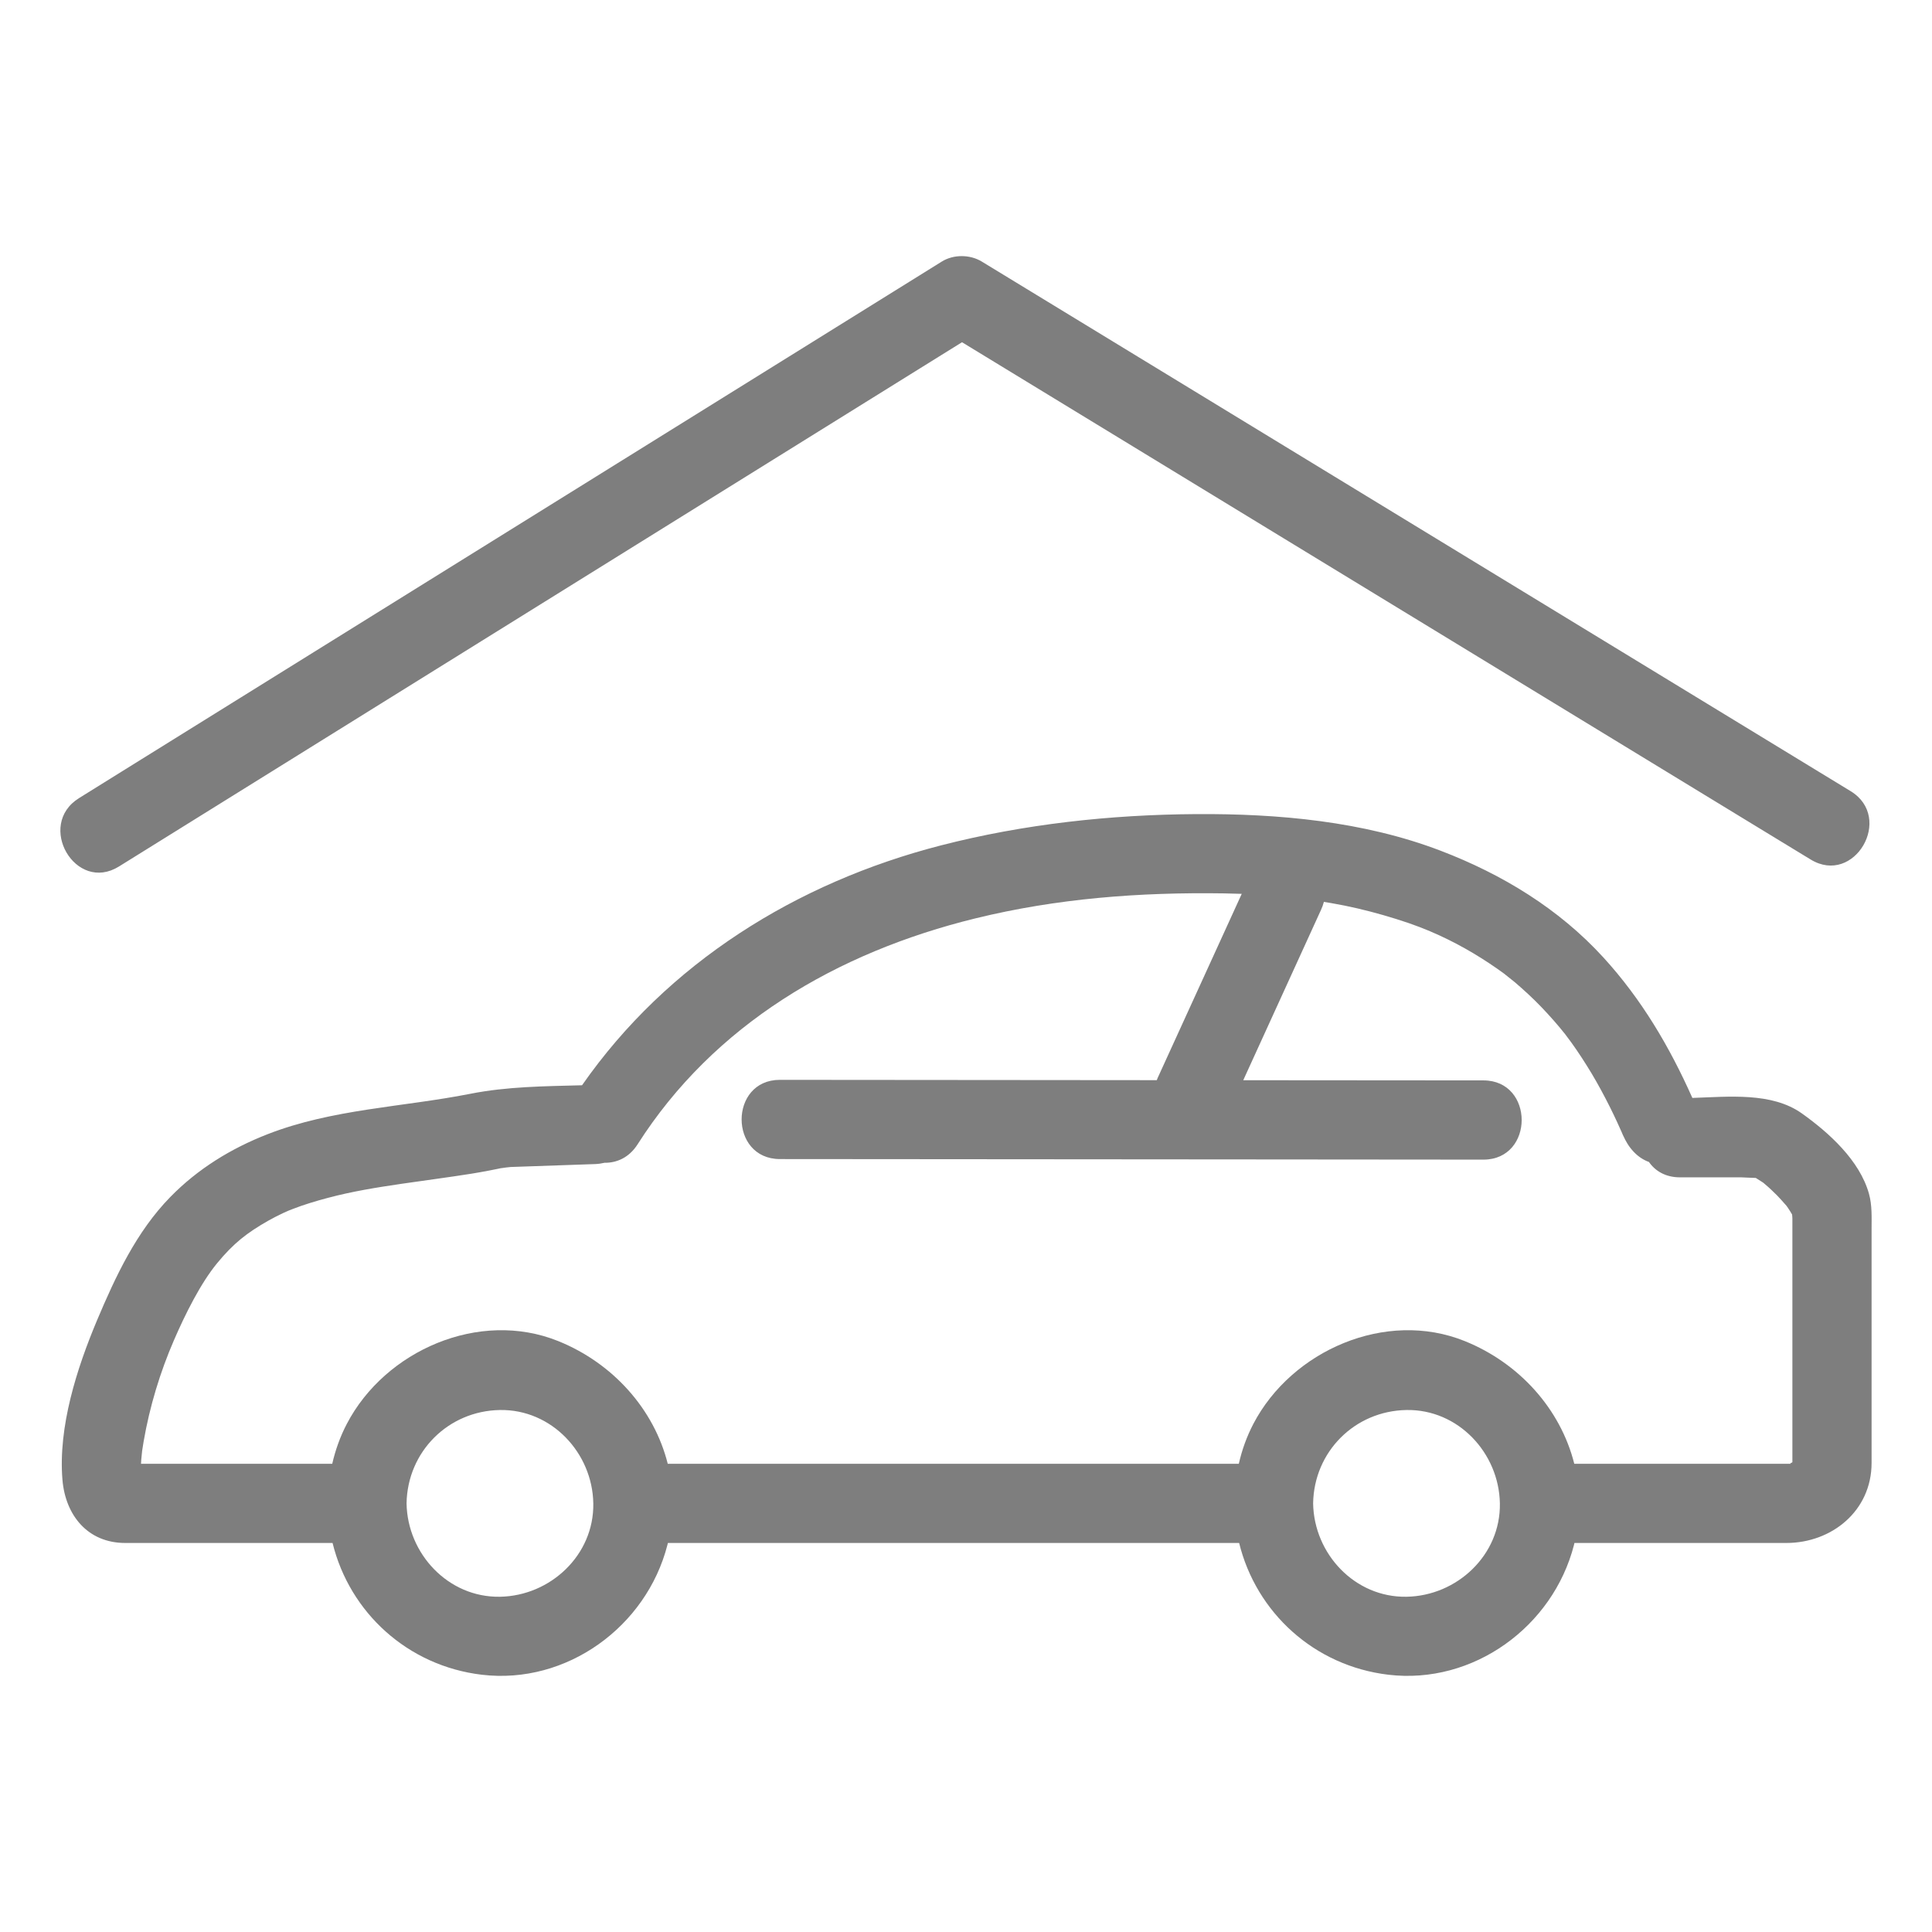 <svg width="320" height="320" xmlns="http://www.w3.org/2000/svg">

 <g>
  <title>background</title>
  <rect fill="none" id="canvas_background" height="322" width="322" y="-1" x="-1"/>
 </g>
 <g>
  <title>Layer 1</title>
  <path id="svg_1" d="m19.71,143.515c19.056,-11.848 38.104,-23.696 57.153,-35.544c26.244,-16.317 52.481,-32.639 78.719,-48.952c1.255,-0.779 2.503,-1.56 3.758,-2.335c18.006,10.977 36.005,21.95 54.011,32.927c26.435,16.104 52.862,32.212 79.282,48.325c2.426,1.476 4.846,2.955 7.271,4.427c7.242,4.416 13.822,-6.93 6.619,-11.323c-19.117,-11.654 -38.241,-23.308 -57.358,-34.962c-26.427,-16.108 -52.854,-32.217 -79.282,-48.325c-2.418,-1.479 -4.846,-2.956 -7.271,-4.431c-1.948,-1.187 -4.671,-1.213 -6.619,0c-19.048,11.848 -38.097,23.692 -57.153,35.544c-26.237,16.317 -52.481,32.635 -78.719,48.952c-2.343,1.457 -4.686,2.914 -7.029,4.374c-7.166,4.45 -0.586,15.8 6.618,11.323zm289.848,54.197c-1.545,-5.523 -6.642,-10.118 -11.137,-13.312c-4.976,-3.522 -12.065,-2.747 -18.113,-2.548c-3.773,-8.475 -8.421,-16.359 -14.742,-23.274c-7.379,-8.079 -16.789,-13.788 -26.952,-17.671c-12.788,-4.891 -26.899,-6.15 -40.493,-6.067c-14.195,0.092 -28.52,1.644 -42.288,5.188c-23.887,6.15 -45.301,19.459 -59.427,39.725c-6.215,0.167 -12.407,0.205 -18.516,1.415c-11.213,2.213 -22.821,2.502 -33.578,6.694c-6.063,2.365 -11.563,5.743 -16.127,10.422c-5.583,5.72 -9.029,13.092 -12.095,20.356c-3.347,7.949 -6.489,17.702 -5.744,26.496c0.502,5.842 4.177,10.429 10.399,10.429l34.339,0c2.83,11.533 12.46,20.372 24.73,21.825c14.035,1.666 27.249,-7.957 30.726,-21.482c0.03,-0.114 0.053,-0.229 0.083,-0.343l94.618,0c2.83,11.533 12.453,20.372 24.731,21.825c14.035,1.666 27.248,-7.957 30.725,-21.482c0.031,-0.114 0.054,-0.229 0.076,-0.343l35.1,0c7.531,0 14.119,-5.332 14.119,-13.244l0,-38.713c0,-1.986 0.106,-3.956 -0.434,-5.896zm-226.754,66.76c-8.566,0.145 -15.321,-7.112 -15.465,-15.465c0.145,-8.566 6.899,-15.321 15.465,-15.465s15.329,7.12 15.465,15.465c0.145,8.566 -7.12,15.328 -15.465,15.465zm150.157,0c-8.573,0.145 -15.328,-7.112 -15.466,-15.465c0.138,-8.566 6.893,-15.321 15.466,-15.465c8.565,-0.145 15.321,7.12 15.466,15.465c0.145,8.566 -7.121,15.328 -15.466,15.465zm63.915,-22.296c-0.008,0.007 -0.015,0.007 -0.022,0.015c-0.016,0 -0.022,0.008 -0.038,0.038c0,0 -0.038,0.022 -0.053,0.038c-0.176,0.061 -0.335,0.16 -0.145,0.183l0,0l-35.868,0c-2.267,-9.038 -9.075,-16.667 -18.144,-20.326c-13.068,-5.272 -28.656,1.559 -35.008,13.708c-1.096,2.107 -1.895,4.328 -2.411,6.618l-94.587,0c-2.267,-9.038 -9.075,-16.667 -18.143,-20.326c-13.077,-5.272 -28.664,1.559 -35.009,13.708c-1.103,2.107 -1.894,4.328 -2.419,6.618l-31.676,0c0,0 0.007,-0.046 0.007,-0.061c0.007,-0.213 0.023,-0.426 0.038,-0.639c0.038,-0.487 0.091,-0.966 0.145,-1.453c0.076,-0.54 0.167,-1.072 0.258,-1.612c0.989,-5.706 2.708,-11.396 5.014,-16.713c1.887,-4.352 4.404,-9.41 7.15,-12.75c2.731,-3.316 4.938,-5.028 8.482,-7.044c0.791,-0.449 1.604,-0.852 2.426,-1.248c0.304,-0.145 0.616,-0.282 0.92,-0.411c-0.022,0.007 0.19,-0.068 0.639,-0.251c1.91,-0.746 3.879,-1.332 5.85,-1.856c4.001,-1.072 8.117,-1.734 12.209,-2.335c3.857,-0.57 7.722,-1.057 11.571,-1.673c1.978,-0.319 3.948,-0.7 5.911,-1.134c-2.176,0.479 -0.152,0.054 0.601,0.023l14.028,-0.487c0.54,-0.022 1.042,-0.099 1.521,-0.213c2.031,0.03 4.085,-0.859 5.484,-3.058c12.613,-19.794 32.924,-31.783 55.981,-37.431c13.487,-3.302 27.157,-4.344 41.162,-4.131c0.981,0.016 1.955,0.042 2.921,0.076c-4.64,10.152 -9.272,20.308 -13.913,30.463c-0.061,0.129 -0.106,0.259 -0.16,0.396c-8.52,-0.007 -17.04,-0.015 -25.553,-0.022c-12.285,-0.008 -24.578,-0.016 -36.871,-0.03c-8.452,0 -8.452,13.107 0,13.122c26.557,0.015 53.098,0.038 79.654,0.061c12.285,0.008 24.578,0.016 36.872,0.031c8.451,0 8.451,-13.115 0,-13.123c-13.26,-0.008 -26.519,-0.015 -39.778,-0.03c4.291,-9.395 8.581,-18.797 12.871,-28.196c0.206,-0.441 0.365,-0.89 0.487,-1.342c1.156,0.19 2.312,0.396 3.477,0.627c2.86,0.582 5.69,1.331 8.475,2.202c2.943,0.913 5.181,1.803 7.196,2.731c3.818,1.757 7.432,3.929 10.824,6.417c-0.189,-0.122 1.416,1.133 1.666,1.342c0.73,0.62 1.445,1.267 2.153,1.917c1.536,1.415 2.975,2.937 4.352,4.504c0.624,0.707 1.217,1.43 1.811,2.168c0.03,0.038 0.061,0.076 0.083,0.114c0.32,0.411 0.624,0.829 0.929,1.247c1.209,1.674 2.327,3.416 3.393,5.181c1.065,1.78 2.046,3.613 2.981,5.47c0.427,0.844 0.83,1.704 1.232,2.563c0.244,0.518 0.473,1.042 0.708,1.567c0.068,0.159 0.813,1.917 0.243,0.54c0.875,2.092 2.366,3.796 4.313,4.488c1.042,1.498 2.754,2.548 5.143,2.548l10.151,0c0.373,0 1.772,0.099 2.404,0.099c0.334,0.198 0.662,0.411 0.981,0.624c0.106,0.069 0.19,0.122 0.259,0.168c0.083,0.076 0.197,0.175 0.372,0.319c0.67,0.562 1.294,1.171 1.917,1.788c0.457,0.472 0.891,0.958 1.324,1.453c0.099,0.106 0.175,0.19 0.235,0.267c0.062,0.083 0.13,0.19 0.251,0.357c0.236,0.342 0.457,0.708 0.67,1.072c0.022,0.213 0.053,0.457 0.053,0.678l0,40.346z" fill="#7e7e7e"/>
 </g>
</svg>